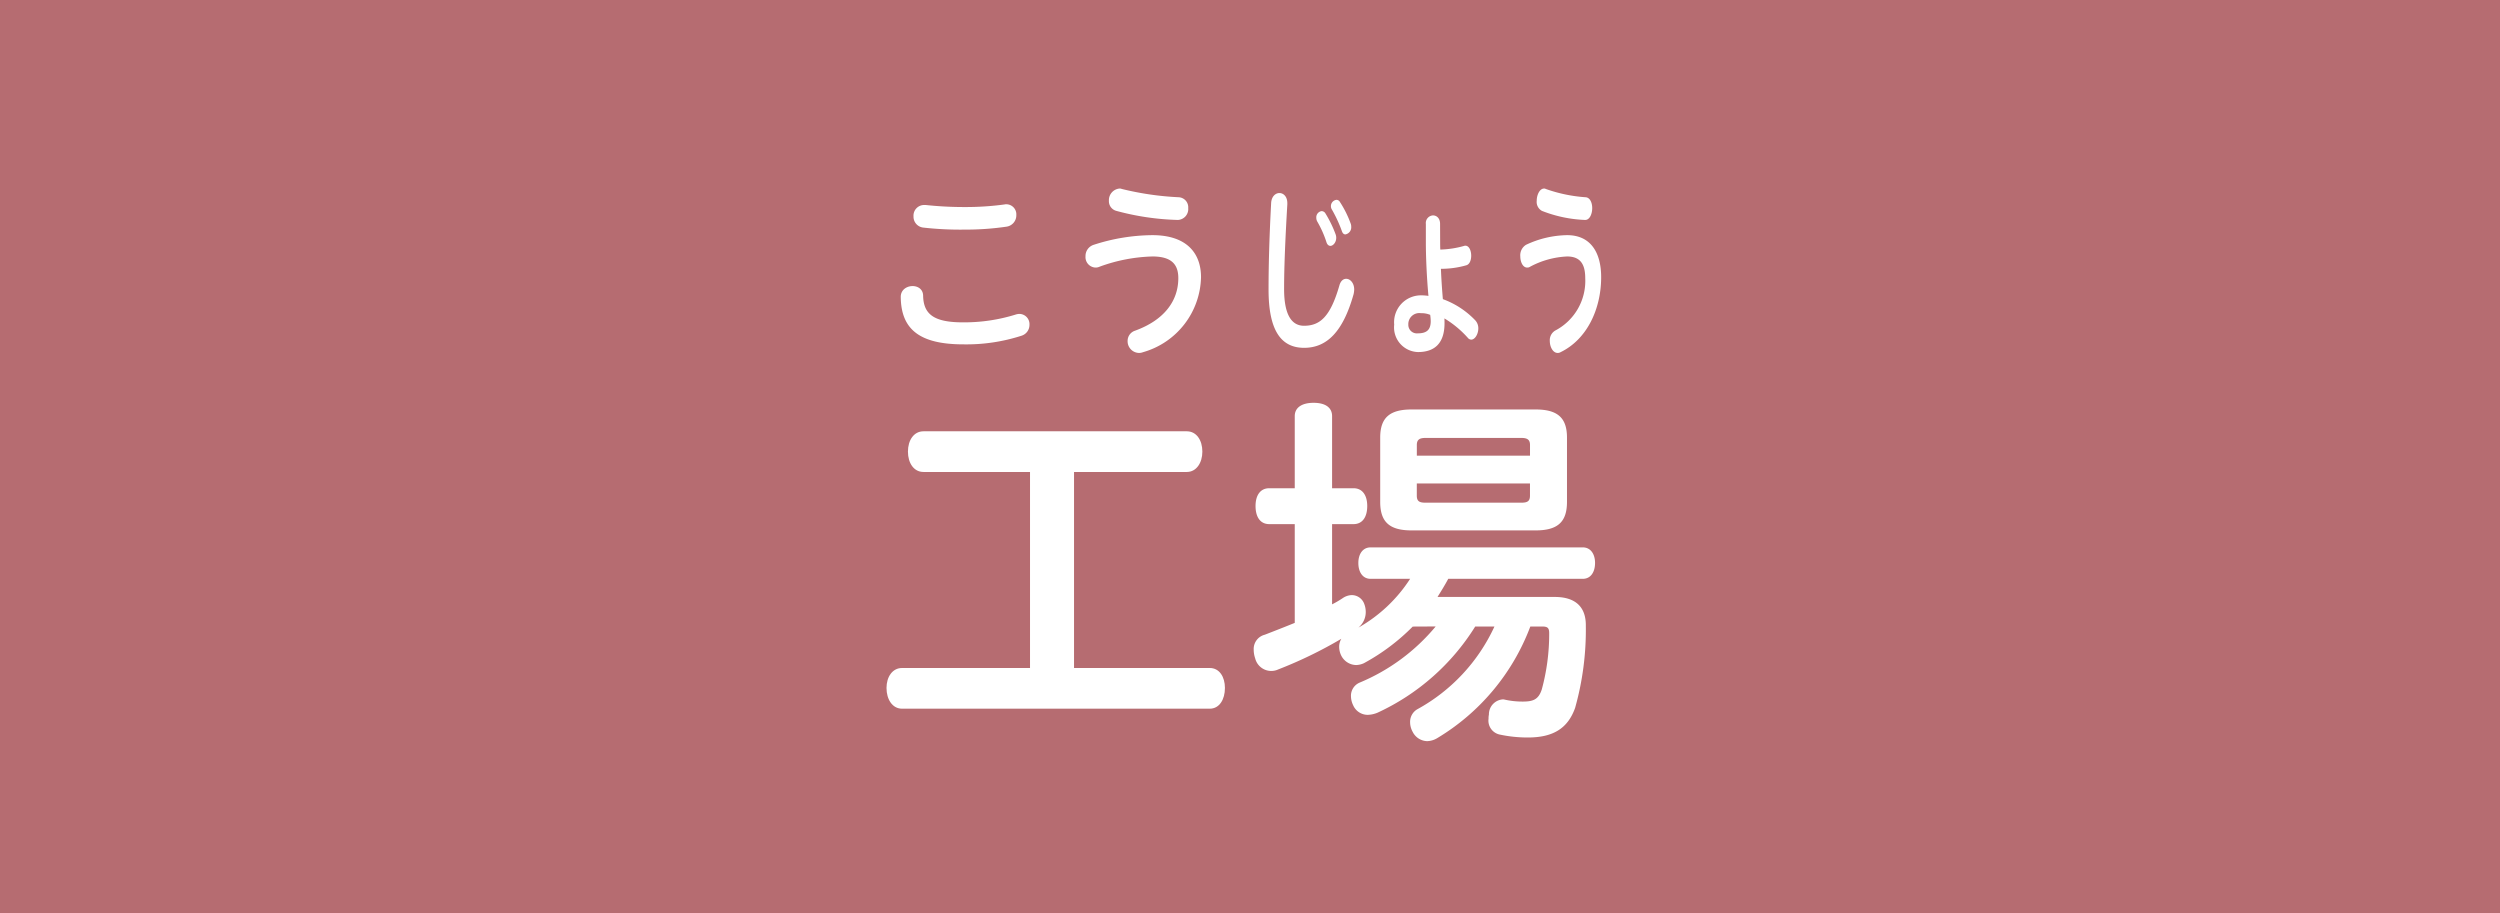 <svg viewBox="0 0 230 84" xmlns="http://www.w3.org/2000/svg"><rect x="0" y="0" width="230" height="84" fill="#333333" stroke="none"/><rect fill="#ef858c" height="84" opacity=".7" rx=".01" width="230"/><g fill="#fff"><path d="m84.961 43.421c-.885 0-1.43-.816-1.43-1.871s.545-1.871 1.43-1.871h24.228c.883 0 1.428.816 1.428 1.871 0 1.021-.545 1.871-1.428 1.871h-10.378v18.035h12.489c.885 0 1.394.816 1.394 1.837 0 1.055-.509 1.906-1.394 1.906h-28.312c-.884 0-1.429-.851-1.429-1.906 0-1.021.545-1.837 1.429-1.837h11.774v-18.035z"/><path d="m93.826 28.881a.941.941 0 0 1 .885 1 1.039 1.039 0 0 1 -.715 1 16.455 16.455 0 0 1 -5.359.8c-4.117 0-5.735-1.446-5.768-4.356-.017-1.259 2.041-1.378 2.059-.119.033 1.736 1.037 2.45 3.658 2.45a15.886 15.886 0 0 0 4.9-.731 1.164 1.164 0 0 1 .34-.044zm-5.07-9.833a26.6 26.6 0 0 0 3.658-.238.6.6 0 0 1 .17-.018.929.929 0 0 1 .918.987 1.052 1.052 0 0 1 -.885 1.072 25.808 25.808 0 0 1 -3.879.273 30.4 30.4 0 0 1 -3.81-.188 1.007 1.007 0 0 1 -.885-1.038.977.977 0 0 1 .986-1.038h.137a33.365 33.365 0 0 0 3.59.188z"/><path d="m106.02 21.634c3.216 0 4.474 1.718 4.474 3.862a7.336 7.336 0 0 1 -5.342 6.907 1.012 1.012 0 0 1 -.375.068 1.077 1.077 0 0 1 -1.037-1.1.989.989 0 0 1 .7-.953c2.655-.97 3.965-2.723 3.965-4.832 0-1.276-.646-1.991-2.382-1.991a15.247 15.247 0 0 0 -4.848.936.889.889 0 0 1 -.408.085.963.963 0 0 1 -.9-1.038 1.078 1.078 0 0 1 .748-1.054 17.83 17.83 0 0 1 5.405-.89zm-3.3-2.229a.919.919 0 0 1 -.7-.936 1.075 1.075 0 0 1 .971-1.123.425.425 0 0 1 .2.034 27.1 27.1 0 0 0 5.241.766.926.926 0 0 1 .884 1 1 1 0 0 1 -.953 1.089 23.833 23.833 0 0 1 -5.644-.83z"/><path d="m129.971 57.645a19.133 19.133 0 0 1 -4.491 3.369 1.827 1.827 0 0 1 -.714.17 1.572 1.572 0 0 1 -1.362-.851 1.845 1.845 0 0 1 -.2-.851 1.43 1.43 0 0 1 .2-.714 39.744 39.744 0 0 1 -5.818 2.824 1.524 1.524 0 0 1 -2.109-1.021 2.5 2.5 0 0 1 -.137-.817 1.352 1.352 0 0 1 1.021-1.36c.885-.341 1.836-.715 2.756-1.089v-9.086h-2.347c-.817 0-1.26-.646-1.26-1.667 0-.987.443-1.634 1.26-1.634h2.347v-6.635c0-.782.647-1.224 1.735-1.224s1.7.442 1.7 1.224v6.635h1.974c.817 0 1.26.647 1.26 1.634 0 1.021-.443 1.667-1.26 1.667h-1.974v7.381a9.3 9.3 0 0 0 .988-.578 1.543 1.543 0 0 1 .816-.273 1.224 1.224 0 0 1 1.157.817 2.083 2.083 0 0 1 .136.749 1.854 1.854 0 0 1 -.681 1.429 13.658 13.658 0 0 0 4.763-4.492h-3.64c-.715 0-1.123-.612-1.123-1.463 0-.816.408-1.429 1.123-1.429h19.531c.715 0 1.123.613 1.123 1.429 0 .851-.408 1.463-1.123 1.463h-12.384c-.306.579-.646 1.123-.986 1.668h10.785c1.94 0 2.893.952 2.859 2.688a26.509 26.509 0 0 1 -.986 7.52c-.681 1.905-2.043 2.722-4.355 2.722a12.259 12.259 0 0 1 -2.586-.272 1.309 1.309 0 0 1 -1.022-1.463 1.577 1.577 0 0 1 .033-.375 1.379 1.379 0 0 1 1.26-1.395h.1a7.572 7.572 0 0 0 1.736.2c.953 0 1.463-.17 1.77-1.123a19.418 19.418 0 0 0 .679-5.172c0-.51-.17-.612-.679-.612h-1.055a20.309 20.309 0 0 1 -8.576 10.276 1.906 1.906 0 0 1 -.918.272 1.534 1.534 0 0 1 -1.328-.85 1.829 1.829 0 0 1 -.239-.885 1.337 1.337 0 0 1 .647-1.191 16.563 16.563 0 0 0 7.113-7.622h-1.769a20.893 20.893 0 0 1 -8.985 7.928 2.506 2.506 0 0 1 -.918.2 1.46 1.46 0 0 1 -1.328-.884 1.94 1.94 0 0 1 -.2-.817 1.309 1.309 0 0 1 .783-1.259 18.165 18.165 0 0 0 7.01-5.172zm11.3-19.974c2.007 0 2.892.748 2.892 2.586v5.921c0 1.871-.885 2.62-2.892 2.62h-11.4c-2.008 0-2.892-.749-2.892-2.62v-5.921c0-1.838.884-2.586 2.892-2.586zm-.51 4.253v-.986c0-.477-.238-.647-.783-.647h-8.846c-.545 0-.783.17-.783.647v.986zm-10.415 3.676c0 .511.238.647.783.647h8.846c.545 0 .783-.136.783-.647v-1.123h-10.412z"/><path d="m118.137 26.584c0 2.451.736 3.386 1.832 3.386 1.453 0 2.416-.8 3.25-3.692.119-.442.369-.629.631-.629.369 0 .736.391.736.987a2.046 2.046 0 0 1 -.059.442c-.976 3.471-2.476 4.922-4.547 4.922-2.105 0-3.273-1.565-3.273-5.359 0-2.246.072-4.832.238-7.963.037-.612.405-.918.762-.918s.727.306.727.935v.1c-.178 3.026-.297 5.714-.297 7.789zm2.963-6.549a.574.574 0 0 1 .488-.613.42.42 0 0 1 .357.221 10.72 10.72 0 0 1 .94 1.94.93.93 0 0 1 .047.306c0 .408-.286.732-.536.732-.142 0-.285-.1-.357-.324a9.679 9.679 0 0 0 -.844-1.905.709.709 0 0 1 -.095-.357zm1.345-1.073a.581.581 0 0 1 .512-.578.362.362 0 0 1 .309.187 9.6 9.6 0 0 1 .988 1.974.757.757 0 0 1 .058.306.662.662 0 0 1 -.535.715c-.131 0-.25-.086-.32-.29a12.287 12.287 0 0 0 -.918-1.99.574.574 0 0 1 -.094-.324z"/><path d="m132.494 22.28c0 .2 0 .443.014.681a8.913 8.913 0 0 0 2.2-.34.232.232 0 0 1 .107-.017c.344 0 .536.459.536.918 0 .409-.143.8-.454.885a8.332 8.332 0 0 1 -2.332.323c.036.936.1 1.854.178 2.791a7.793 7.793 0 0 1 2.988 1.956 1.076 1.076 0 0 1 .274.731c0 .528-.309 1.039-.654 1.039a.419.419 0 0 1 -.3-.154 9.332 9.332 0 0 0 -2.166-1.8c.011.153.011.289.011.442 0 1.854-.918 2.654-2.441 2.654a2.267 2.267 0 0 1 -2.189-2.518 2.474 2.474 0 0 1 2.451-2.7 4.778 4.778 0 0 1 .7.051c-.154-1.684-.238-3.539-.238-4.934v-1.688a.7.7 0 0 1 .654-.783c.334 0 .654.255.654.783zm-1.773 6.533a1.011 1.011 0 0 0 -1.155 1.038.786.786 0 0 0 .87.817c.8 0 1.191-.306 1.191-1.123a4.991 4.991 0 0 0 -.049-.578 2.082 2.082 0 0 0 -.857-.154z"/><path d="m144.176 21.634c2.25 0 3.131 1.718 3.131 3.862 0 2.943-1.309 5.733-3.739 6.907a.512.512 0 0 1 -.261.068c-.44 0-.725-.561-.725-1.1a1.031 1.031 0 0 1 .486-.953 5.158 5.158 0 0 0 2.774-4.832c0-1.276-.451-1.991-1.666-1.991a7.937 7.937 0 0 0 -3.393.936.46.46 0 0 1 -.285.085c-.393 0-.631-.51-.631-1.038a1.129 1.129 0 0 1 .524-1.054 9.144 9.144 0 0 1 3.785-.89zm-2.309-2.229a.937.937 0 0 1 -.488-.936c0-.544.273-1.123.678-1.123a.228.228 0 0 1 .144.034 13.725 13.725 0 0 0 3.664.766c.418.017.619.51.619 1 0 .544-.238 1.106-.666 1.089a12.1 12.1 0 0 1 -3.951-.83z"/></g></svg>
